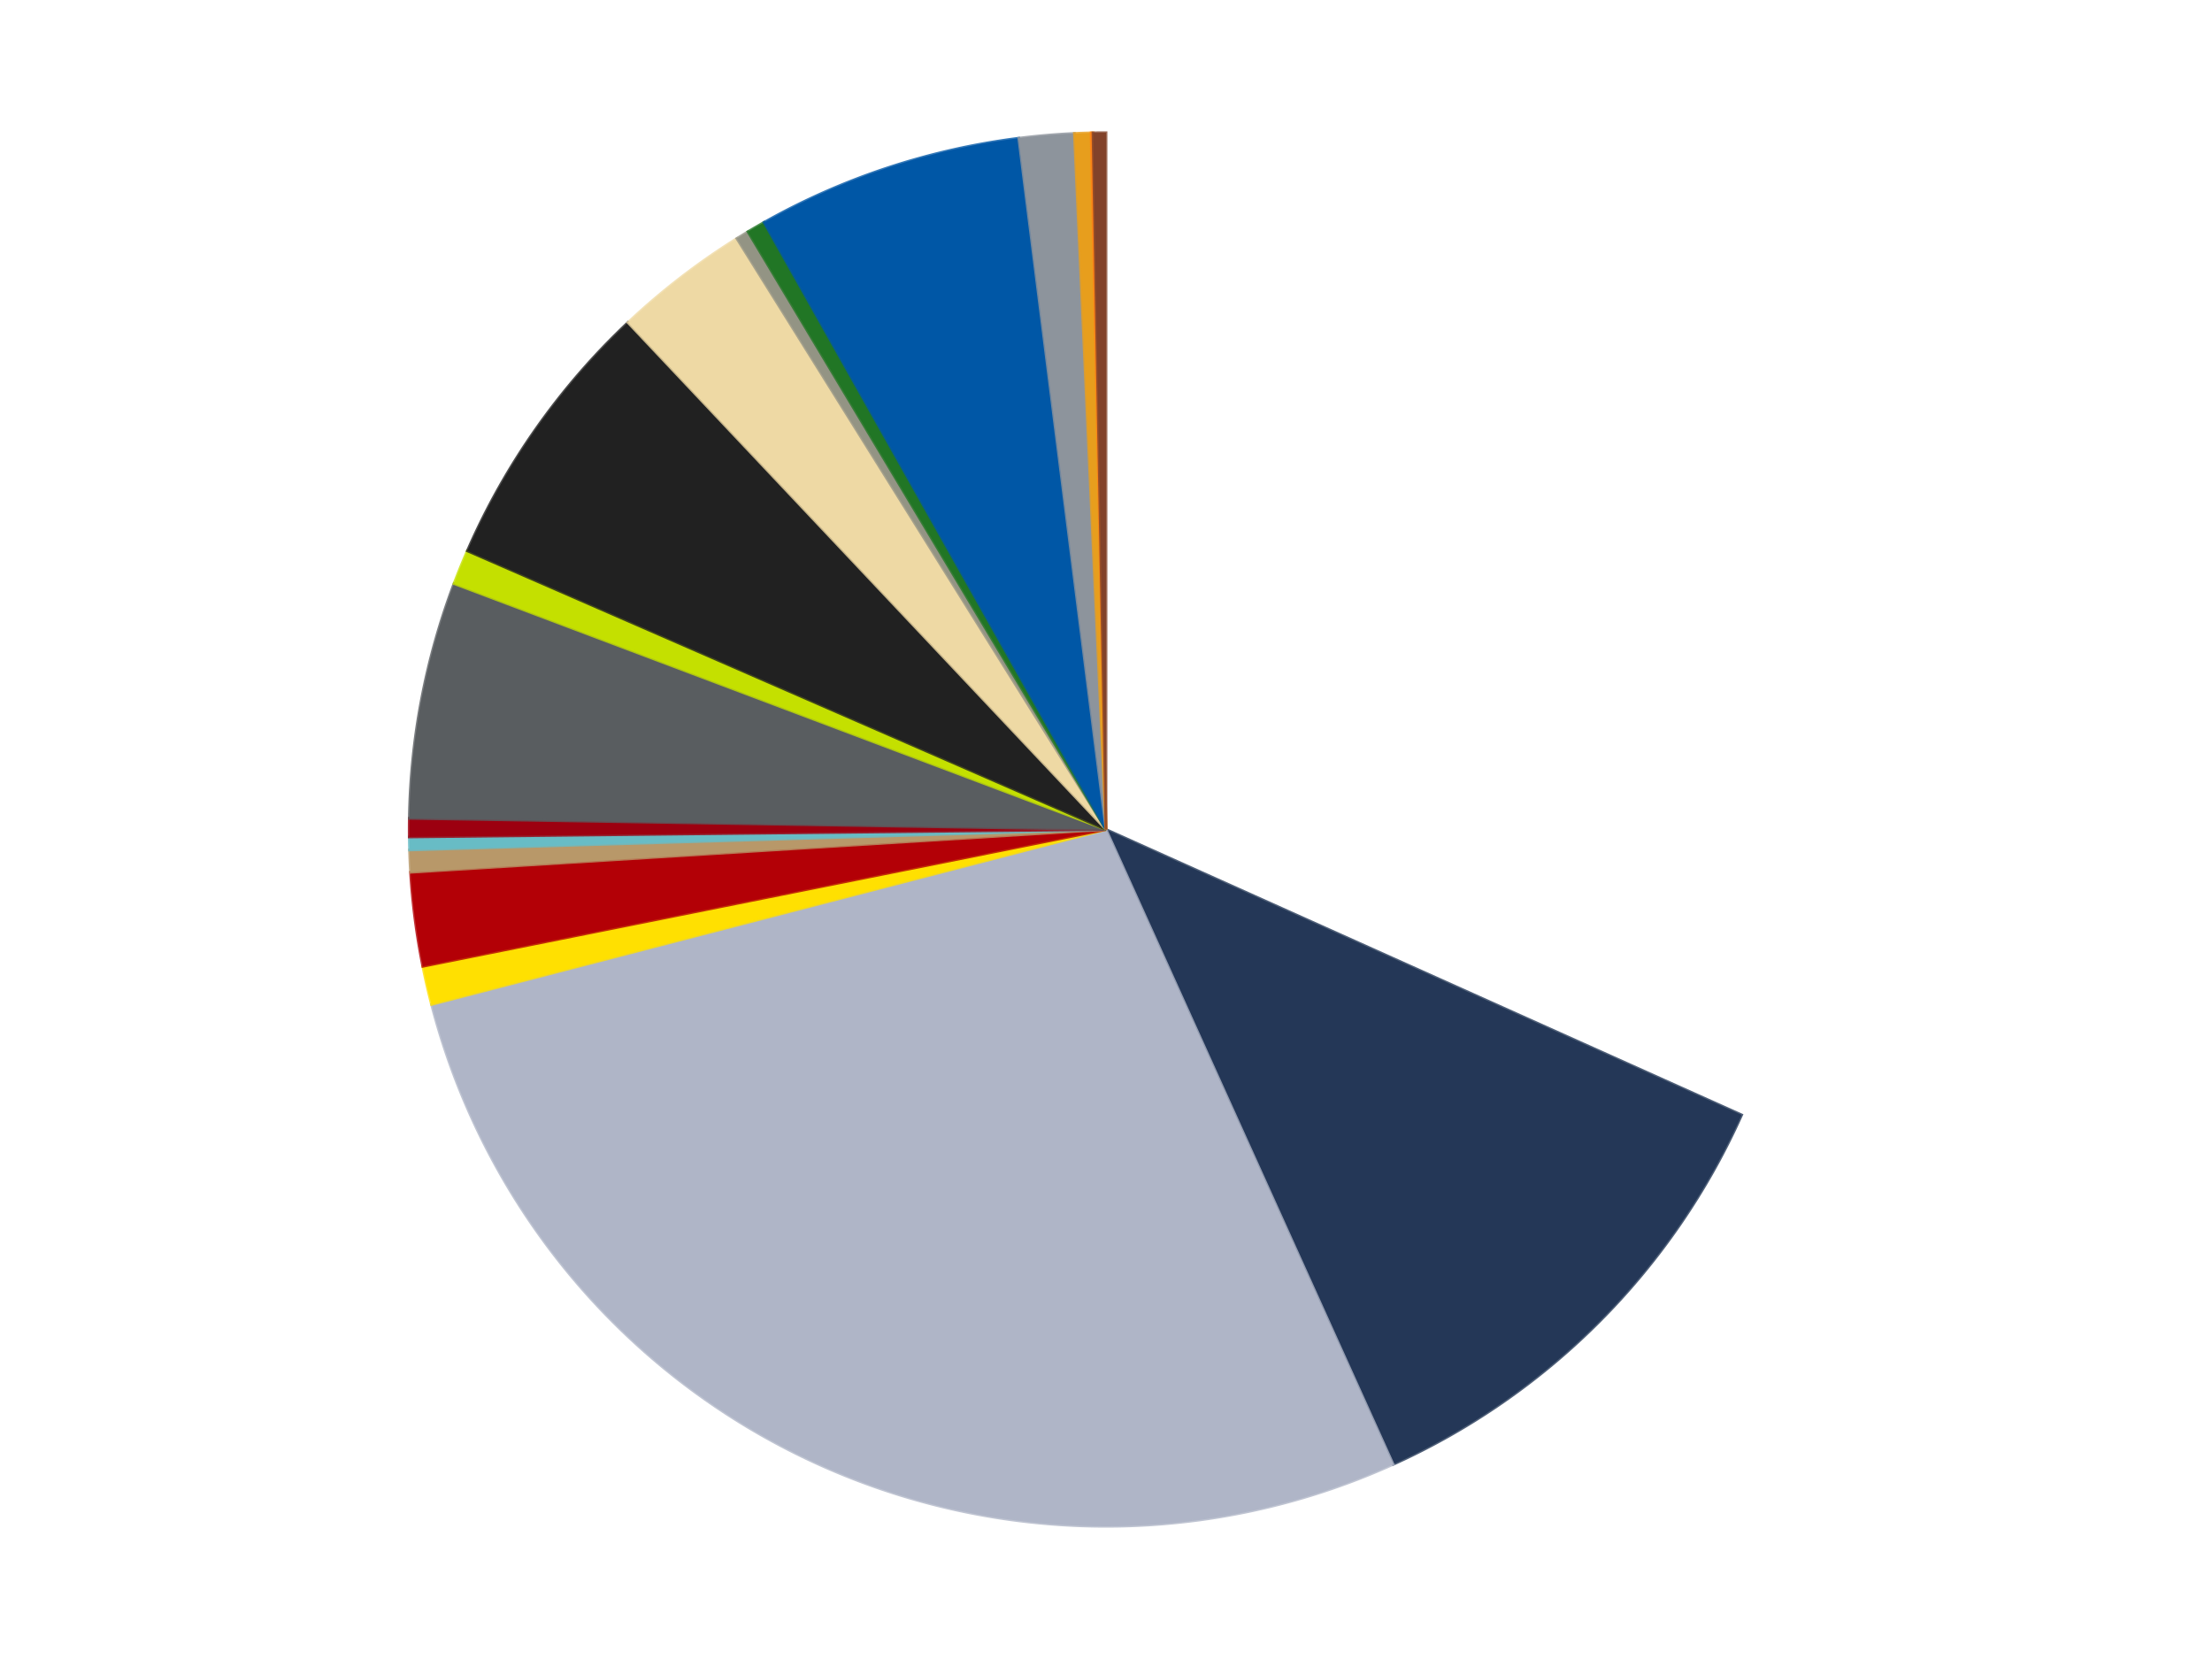 <?xml version='1.0' encoding='utf-8'?>
<svg xmlns="http://www.w3.org/2000/svg" xmlns:xlink="http://www.w3.org/1999/xlink" id="chart-599e74bb-d614-4eee-a6f1-6ddca21c03b9" class="pygal-chart" viewBox="0 0 800 600"><!--Generated with pygal 3.0.4 (lxml) ©Kozea 2012-2016 on 2024-07-01--><!--http://pygal.org--><!--http://github.com/Kozea/pygal--><defs><style type="text/css">#chart-599e74bb-d614-4eee-a6f1-6ddca21c03b9{-webkit-user-select:none;-webkit-font-smoothing:antialiased;font-family:Consolas,"Liberation Mono",Menlo,Courier,monospace}#chart-599e74bb-d614-4eee-a6f1-6ddca21c03b9 .title{font-family:Consolas,"Liberation Mono",Menlo,Courier,monospace;font-size:16px}#chart-599e74bb-d614-4eee-a6f1-6ddca21c03b9 .legends .legend text{font-family:Consolas,"Liberation Mono",Menlo,Courier,monospace;font-size:14px}#chart-599e74bb-d614-4eee-a6f1-6ddca21c03b9 .axis text{font-family:Consolas,"Liberation Mono",Menlo,Courier,monospace;font-size:10px}#chart-599e74bb-d614-4eee-a6f1-6ddca21c03b9 .axis text.major{font-family:Consolas,"Liberation Mono",Menlo,Courier,monospace;font-size:10px}#chart-599e74bb-d614-4eee-a6f1-6ddca21c03b9 .text-overlay text.value{font-family:Consolas,"Liberation Mono",Menlo,Courier,monospace;font-size:16px}#chart-599e74bb-d614-4eee-a6f1-6ddca21c03b9 .text-overlay text.label{font-family:Consolas,"Liberation Mono",Menlo,Courier,monospace;font-size:10px}#chart-599e74bb-d614-4eee-a6f1-6ddca21c03b9 .tooltip{font-family:Consolas,"Liberation Mono",Menlo,Courier,monospace;font-size:14px}#chart-599e74bb-d614-4eee-a6f1-6ddca21c03b9 text.no_data{font-family:Consolas,"Liberation Mono",Menlo,Courier,monospace;font-size:64px}
#chart-599e74bb-d614-4eee-a6f1-6ddca21c03b9{background-color:transparent}#chart-599e74bb-d614-4eee-a6f1-6ddca21c03b9 path,#chart-599e74bb-d614-4eee-a6f1-6ddca21c03b9 line,#chart-599e74bb-d614-4eee-a6f1-6ddca21c03b9 rect,#chart-599e74bb-d614-4eee-a6f1-6ddca21c03b9 circle{-webkit-transition:150ms;-moz-transition:150ms;transition:150ms}#chart-599e74bb-d614-4eee-a6f1-6ddca21c03b9 .graph &gt; .background{fill:transparent}#chart-599e74bb-d614-4eee-a6f1-6ddca21c03b9 .plot &gt; .background{fill:transparent}#chart-599e74bb-d614-4eee-a6f1-6ddca21c03b9 .graph{fill:rgba(0,0,0,.87)}#chart-599e74bb-d614-4eee-a6f1-6ddca21c03b9 text.no_data{fill:rgba(0,0,0,1)}#chart-599e74bb-d614-4eee-a6f1-6ddca21c03b9 .title{fill:rgba(0,0,0,1)}#chart-599e74bb-d614-4eee-a6f1-6ddca21c03b9 .legends .legend text{fill:rgba(0,0,0,.87)}#chart-599e74bb-d614-4eee-a6f1-6ddca21c03b9 .legends .legend:hover text{fill:rgba(0,0,0,1)}#chart-599e74bb-d614-4eee-a6f1-6ddca21c03b9 .axis .line{stroke:rgba(0,0,0,1)}#chart-599e74bb-d614-4eee-a6f1-6ddca21c03b9 .axis .guide.line{stroke:rgba(0,0,0,.54)}#chart-599e74bb-d614-4eee-a6f1-6ddca21c03b9 .axis .major.line{stroke:rgba(0,0,0,.87)}#chart-599e74bb-d614-4eee-a6f1-6ddca21c03b9 .axis text.major{fill:rgba(0,0,0,1)}#chart-599e74bb-d614-4eee-a6f1-6ddca21c03b9 .axis.y .guides:hover .guide.line,#chart-599e74bb-d614-4eee-a6f1-6ddca21c03b9 .line-graph .axis.x .guides:hover .guide.line,#chart-599e74bb-d614-4eee-a6f1-6ddca21c03b9 .stackedline-graph .axis.x .guides:hover .guide.line,#chart-599e74bb-d614-4eee-a6f1-6ddca21c03b9 .xy-graph .axis.x .guides:hover .guide.line{stroke:rgba(0,0,0,1)}#chart-599e74bb-d614-4eee-a6f1-6ddca21c03b9 .axis .guides:hover text{fill:rgba(0,0,0,1)}#chart-599e74bb-d614-4eee-a6f1-6ddca21c03b9 .reactive{fill-opacity:1.0;stroke-opacity:.8;stroke-width:1}#chart-599e74bb-d614-4eee-a6f1-6ddca21c03b9 .ci{stroke:rgba(0,0,0,.87)}#chart-599e74bb-d614-4eee-a6f1-6ddca21c03b9 .reactive.active,#chart-599e74bb-d614-4eee-a6f1-6ddca21c03b9 .active .reactive{fill-opacity:0.6;stroke-opacity:.9;stroke-width:4}#chart-599e74bb-d614-4eee-a6f1-6ddca21c03b9 .ci .reactive.active{stroke-width:1.5}#chart-599e74bb-d614-4eee-a6f1-6ddca21c03b9 .series text{fill:rgba(0,0,0,1)}#chart-599e74bb-d614-4eee-a6f1-6ddca21c03b9 .tooltip rect{fill:transparent;stroke:rgba(0,0,0,1);-webkit-transition:opacity 150ms;-moz-transition:opacity 150ms;transition:opacity 150ms}#chart-599e74bb-d614-4eee-a6f1-6ddca21c03b9 .tooltip .label{fill:rgba(0,0,0,.87)}#chart-599e74bb-d614-4eee-a6f1-6ddca21c03b9 .tooltip .label{fill:rgba(0,0,0,.87)}#chart-599e74bb-d614-4eee-a6f1-6ddca21c03b9 .tooltip .legend{font-size:.8em;fill:rgba(0,0,0,.54)}#chart-599e74bb-d614-4eee-a6f1-6ddca21c03b9 .tooltip .x_label{font-size:.6em;fill:rgba(0,0,0,1)}#chart-599e74bb-d614-4eee-a6f1-6ddca21c03b9 .tooltip .xlink{font-size:.5em;text-decoration:underline}#chart-599e74bb-d614-4eee-a6f1-6ddca21c03b9 .tooltip .value{font-size:1.5em}#chart-599e74bb-d614-4eee-a6f1-6ddca21c03b9 .bound{font-size:.5em}#chart-599e74bb-d614-4eee-a6f1-6ddca21c03b9 .max-value{font-size:.75em;fill:rgba(0,0,0,.54)}#chart-599e74bb-d614-4eee-a6f1-6ddca21c03b9 .map-element{fill:transparent;stroke:rgba(0,0,0,.54) !important}#chart-599e74bb-d614-4eee-a6f1-6ddca21c03b9 .map-element .reactive{fill-opacity:inherit;stroke-opacity:inherit}#chart-599e74bb-d614-4eee-a6f1-6ddca21c03b9 .color-0,#chart-599e74bb-d614-4eee-a6f1-6ddca21c03b9 .color-0 a:visited{stroke:#f44336;fill:#f44336}#chart-599e74bb-d614-4eee-a6f1-6ddca21c03b9 .color-1,#chart-599e74bb-d614-4eee-a6f1-6ddca21c03b9 .color-1 a:visited{stroke:#3f51b5;fill:#3f51b5}#chart-599e74bb-d614-4eee-a6f1-6ddca21c03b9 .color-2,#chart-599e74bb-d614-4eee-a6f1-6ddca21c03b9 .color-2 a:visited{stroke:#009688;fill:#009688}#chart-599e74bb-d614-4eee-a6f1-6ddca21c03b9 .color-3,#chart-599e74bb-d614-4eee-a6f1-6ddca21c03b9 .color-3 a:visited{stroke:#ffc107;fill:#ffc107}#chart-599e74bb-d614-4eee-a6f1-6ddca21c03b9 .color-4,#chart-599e74bb-d614-4eee-a6f1-6ddca21c03b9 .color-4 a:visited{stroke:#ff5722;fill:#ff5722}#chart-599e74bb-d614-4eee-a6f1-6ddca21c03b9 .color-5,#chart-599e74bb-d614-4eee-a6f1-6ddca21c03b9 .color-5 a:visited{stroke:#9c27b0;fill:#9c27b0}#chart-599e74bb-d614-4eee-a6f1-6ddca21c03b9 .color-6,#chart-599e74bb-d614-4eee-a6f1-6ddca21c03b9 .color-6 a:visited{stroke:#03a9f4;fill:#03a9f4}#chart-599e74bb-d614-4eee-a6f1-6ddca21c03b9 .color-7,#chart-599e74bb-d614-4eee-a6f1-6ddca21c03b9 .color-7 a:visited{stroke:#8bc34a;fill:#8bc34a}#chart-599e74bb-d614-4eee-a6f1-6ddca21c03b9 .color-8,#chart-599e74bb-d614-4eee-a6f1-6ddca21c03b9 .color-8 a:visited{stroke:#ff9800;fill:#ff9800}#chart-599e74bb-d614-4eee-a6f1-6ddca21c03b9 .color-9,#chart-599e74bb-d614-4eee-a6f1-6ddca21c03b9 .color-9 a:visited{stroke:#e91e63;fill:#e91e63}#chart-599e74bb-d614-4eee-a6f1-6ddca21c03b9 .color-10,#chart-599e74bb-d614-4eee-a6f1-6ddca21c03b9 .color-10 a:visited{stroke:#2196f3;fill:#2196f3}#chart-599e74bb-d614-4eee-a6f1-6ddca21c03b9 .color-11,#chart-599e74bb-d614-4eee-a6f1-6ddca21c03b9 .color-11 a:visited{stroke:#4caf50;fill:#4caf50}#chart-599e74bb-d614-4eee-a6f1-6ddca21c03b9 .color-12,#chart-599e74bb-d614-4eee-a6f1-6ddca21c03b9 .color-12 a:visited{stroke:#ffeb3b;fill:#ffeb3b}#chart-599e74bb-d614-4eee-a6f1-6ddca21c03b9 .color-13,#chart-599e74bb-d614-4eee-a6f1-6ddca21c03b9 .color-13 a:visited{stroke:#673ab7;fill:#673ab7}#chart-599e74bb-d614-4eee-a6f1-6ddca21c03b9 .color-14,#chart-599e74bb-d614-4eee-a6f1-6ddca21c03b9 .color-14 a:visited{stroke:#00bcd4;fill:#00bcd4}#chart-599e74bb-d614-4eee-a6f1-6ddca21c03b9 .color-15,#chart-599e74bb-d614-4eee-a6f1-6ddca21c03b9 .color-15 a:visited{stroke:#cddc39;fill:#cddc39}#chart-599e74bb-d614-4eee-a6f1-6ddca21c03b9 .color-16,#chart-599e74bb-d614-4eee-a6f1-6ddca21c03b9 .color-16 a:visited{stroke:#9e9e9e;fill:#9e9e9e}#chart-599e74bb-d614-4eee-a6f1-6ddca21c03b9 .color-17,#chart-599e74bb-d614-4eee-a6f1-6ddca21c03b9 .color-17 a:visited{stroke:#607d8b;fill:#607d8b}#chart-599e74bb-d614-4eee-a6f1-6ddca21c03b9 .color-18,#chart-599e74bb-d614-4eee-a6f1-6ddca21c03b9 .color-18 a:visited{stroke:#7b0f07;fill:#7b0f07}#chart-599e74bb-d614-4eee-a6f1-6ddca21c03b9 .text-overlay .color-0 text{fill:black}#chart-599e74bb-d614-4eee-a6f1-6ddca21c03b9 .text-overlay .color-1 text{fill:black}#chart-599e74bb-d614-4eee-a6f1-6ddca21c03b9 .text-overlay .color-2 text{fill:black}#chart-599e74bb-d614-4eee-a6f1-6ddca21c03b9 .text-overlay .color-3 text{fill:black}#chart-599e74bb-d614-4eee-a6f1-6ddca21c03b9 .text-overlay .color-4 text{fill:black}#chart-599e74bb-d614-4eee-a6f1-6ddca21c03b9 .text-overlay .color-5 text{fill:black}#chart-599e74bb-d614-4eee-a6f1-6ddca21c03b9 .text-overlay .color-6 text{fill:black}#chart-599e74bb-d614-4eee-a6f1-6ddca21c03b9 .text-overlay .color-7 text{fill:black}#chart-599e74bb-d614-4eee-a6f1-6ddca21c03b9 .text-overlay .color-8 text{fill:black}#chart-599e74bb-d614-4eee-a6f1-6ddca21c03b9 .text-overlay .color-9 text{fill:black}#chart-599e74bb-d614-4eee-a6f1-6ddca21c03b9 .text-overlay .color-10 text{fill:black}#chart-599e74bb-d614-4eee-a6f1-6ddca21c03b9 .text-overlay .color-11 text{fill:black}#chart-599e74bb-d614-4eee-a6f1-6ddca21c03b9 .text-overlay .color-12 text{fill:black}#chart-599e74bb-d614-4eee-a6f1-6ddca21c03b9 .text-overlay .color-13 text{fill:black}#chart-599e74bb-d614-4eee-a6f1-6ddca21c03b9 .text-overlay .color-14 text{fill:black}#chart-599e74bb-d614-4eee-a6f1-6ddca21c03b9 .text-overlay .color-15 text{fill:black}#chart-599e74bb-d614-4eee-a6f1-6ddca21c03b9 .text-overlay .color-16 text{fill:black}#chart-599e74bb-d614-4eee-a6f1-6ddca21c03b9 .text-overlay .color-17 text{fill:black}#chart-599e74bb-d614-4eee-a6f1-6ddca21c03b9 .text-overlay .color-18 text{fill:black}
#chart-599e74bb-d614-4eee-a6f1-6ddca21c03b9 text.no_data{text-anchor:middle}#chart-599e74bb-d614-4eee-a6f1-6ddca21c03b9 .guide.line{fill:none}#chart-599e74bb-d614-4eee-a6f1-6ddca21c03b9 .centered{text-anchor:middle}#chart-599e74bb-d614-4eee-a6f1-6ddca21c03b9 .title{text-anchor:middle}#chart-599e74bb-d614-4eee-a6f1-6ddca21c03b9 .legends .legend text{fill-opacity:1}#chart-599e74bb-d614-4eee-a6f1-6ddca21c03b9 .axis.x text{text-anchor:middle}#chart-599e74bb-d614-4eee-a6f1-6ddca21c03b9 .axis.x:not(.web) text[transform]{text-anchor:start}#chart-599e74bb-d614-4eee-a6f1-6ddca21c03b9 .axis.x:not(.web) text[transform].backwards{text-anchor:end}#chart-599e74bb-d614-4eee-a6f1-6ddca21c03b9 .axis.y text{text-anchor:end}#chart-599e74bb-d614-4eee-a6f1-6ddca21c03b9 .axis.y text[transform].backwards{text-anchor:start}#chart-599e74bb-d614-4eee-a6f1-6ddca21c03b9 .axis.y2 text{text-anchor:start}#chart-599e74bb-d614-4eee-a6f1-6ddca21c03b9 .axis.y2 text[transform].backwards{text-anchor:end}#chart-599e74bb-d614-4eee-a6f1-6ddca21c03b9 .axis .guide.line{stroke-dasharray:4,4;stroke:black}#chart-599e74bb-d614-4eee-a6f1-6ddca21c03b9 .axis .major.guide.line{stroke-dasharray:6,6;stroke:black}#chart-599e74bb-d614-4eee-a6f1-6ddca21c03b9 .horizontal .axis.y .guide.line,#chart-599e74bb-d614-4eee-a6f1-6ddca21c03b9 .horizontal .axis.y2 .guide.line,#chart-599e74bb-d614-4eee-a6f1-6ddca21c03b9 .vertical .axis.x .guide.line{opacity:0}#chart-599e74bb-d614-4eee-a6f1-6ddca21c03b9 .horizontal .axis.always_show .guide.line,#chart-599e74bb-d614-4eee-a6f1-6ddca21c03b9 .vertical .axis.always_show .guide.line{opacity:1 !important}#chart-599e74bb-d614-4eee-a6f1-6ddca21c03b9 .axis.y .guides:hover .guide.line,#chart-599e74bb-d614-4eee-a6f1-6ddca21c03b9 .axis.y2 .guides:hover .guide.line,#chart-599e74bb-d614-4eee-a6f1-6ddca21c03b9 .axis.x .guides:hover .guide.line{opacity:1}#chart-599e74bb-d614-4eee-a6f1-6ddca21c03b9 .axis .guides:hover text{opacity:1}#chart-599e74bb-d614-4eee-a6f1-6ddca21c03b9 .nofill{fill:none}#chart-599e74bb-d614-4eee-a6f1-6ddca21c03b9 .subtle-fill{fill-opacity:.2}#chart-599e74bb-d614-4eee-a6f1-6ddca21c03b9 .dot{stroke-width:1px;fill-opacity:1;stroke-opacity:1}#chart-599e74bb-d614-4eee-a6f1-6ddca21c03b9 .dot.active{stroke-width:5px}#chart-599e74bb-d614-4eee-a6f1-6ddca21c03b9 .dot.negative{fill:transparent}#chart-599e74bb-d614-4eee-a6f1-6ddca21c03b9 text,#chart-599e74bb-d614-4eee-a6f1-6ddca21c03b9 tspan{stroke:none !important}#chart-599e74bb-d614-4eee-a6f1-6ddca21c03b9 .series text.active{opacity:1}#chart-599e74bb-d614-4eee-a6f1-6ddca21c03b9 .tooltip rect{fill-opacity:.95;stroke-width:.5}#chart-599e74bb-d614-4eee-a6f1-6ddca21c03b9 .tooltip text{fill-opacity:1}#chart-599e74bb-d614-4eee-a6f1-6ddca21c03b9 .showable{visibility:hidden}#chart-599e74bb-d614-4eee-a6f1-6ddca21c03b9 .showable.shown{visibility:visible}#chart-599e74bb-d614-4eee-a6f1-6ddca21c03b9 .gauge-background{fill:rgba(229,229,229,1);stroke:none}#chart-599e74bb-d614-4eee-a6f1-6ddca21c03b9 .bg-lines{stroke:transparent;stroke-width:2px}</style><script type="text/javascript">window.pygal = window.pygal || {};window.pygal.config = window.pygal.config || {};window.pygal.config['599e74bb-d614-4eee-a6f1-6ddca21c03b9'] = {"allow_interruptions": false, "box_mode": "extremes", "classes": ["pygal-chart"], "css": ["file://style.css", "file://graph.css"], "defs": [], "disable_xml_declaration": false, "dots_size": 2.5, "dynamic_print_values": false, "explicit_size": false, "fill": false, "force_uri_protocol": "https", "formatter": null, "half_pie": false, "height": 600, "include_x_axis": false, "inner_radius": 0, "interpolate": null, "interpolation_parameters": {}, "interpolation_precision": 250, "inverse_y_axis": false, "js": ["//kozea.github.io/pygal.js/2.0.x/pygal-tooltips.min.js"], "legend_at_bottom": false, "legend_at_bottom_columns": null, "legend_box_size": 12, "logarithmic": false, "margin": 20, "margin_bottom": null, "margin_left": null, "margin_right": null, "margin_top": null, "max_scale": 16, "min_scale": 4, "missing_value_fill_truncation": "x", "no_data_text": "No data", "no_prefix": false, "order_min": null, "pretty_print": false, "print_labels": false, "print_values": false, "print_values_position": "center", "print_zeroes": true, "range": null, "rounded_bars": null, "secondary_range": null, "show_dots": true, "show_legend": false, "show_minor_x_labels": true, "show_minor_y_labels": true, "show_only_major_dots": false, "show_x_guides": false, "show_x_labels": true, "show_y_guides": true, "show_y_labels": true, "spacing": 10, "stack_from_top": false, "strict": false, "stroke": true, "stroke_style": null, "style": {"background": "transparent", "ci_colors": [], "colors": ["#F44336", "#3F51B5", "#009688", "#FFC107", "#FF5722", "#9C27B0", "#03A9F4", "#8BC34A", "#FF9800", "#E91E63", "#2196F3", "#4CAF50", "#FFEB3B", "#673AB7", "#00BCD4", "#CDDC39", "#9E9E9E", "#607D8B"], "dot_opacity": "1", "font_family": "Consolas, \"Liberation Mono\", Menlo, Courier, monospace", "foreground": "rgba(0, 0, 0, .87)", "foreground_strong": "rgba(0, 0, 0, 1)", "foreground_subtle": "rgba(0, 0, 0, .54)", "guide_stroke_color": "black", "guide_stroke_dasharray": "4,4", "label_font_family": "Consolas, \"Liberation Mono\", Menlo, Courier, monospace", "label_font_size": 10, "legend_font_family": "Consolas, \"Liberation Mono\", Menlo, Courier, monospace", "legend_font_size": 14, "major_guide_stroke_color": "black", "major_guide_stroke_dasharray": "6,6", "major_label_font_family": "Consolas, \"Liberation Mono\", Menlo, Courier, monospace", "major_label_font_size": 10, "no_data_font_family": "Consolas, \"Liberation Mono\", Menlo, Courier, monospace", "no_data_font_size": 64, "opacity": "1.0", "opacity_hover": "0.6", "plot_background": "transparent", "stroke_opacity": ".8", "stroke_opacity_hover": ".9", "stroke_width": "1", "stroke_width_hover": "4", "title_font_family": "Consolas, \"Liberation Mono\", Menlo, Courier, monospace", "title_font_size": 16, "tooltip_font_family": "Consolas, \"Liberation Mono\", Menlo, Courier, monospace", "tooltip_font_size": 14, "transition": "150ms", "value_background": "rgba(229, 229, 229, 1)", "value_colors": [], "value_font_family": "Consolas, \"Liberation Mono\", Menlo, Courier, monospace", "value_font_size": 16, "value_label_font_family": "Consolas, \"Liberation Mono\", Menlo, Courier, monospace", "value_label_font_size": 10}, "title": null, "tooltip_border_radius": 0, "tooltip_fancy_mode": true, "truncate_label": null, "truncate_legend": null, "width": 800, "x_label_rotation": 0, "x_labels": null, "x_labels_major": null, "x_labels_major_count": null, "x_labels_major_every": null, "x_title": null, "xrange": null, "y_label_rotation": 0, "y_labels": null, "y_labels_major": null, "y_labels_major_count": null, "y_labels_major_every": null, "y_title": null, "zero": 0, "legends": ["White", "Dark Blue", "Light Bluish Gray", "Yellow", "Red", "Dark Tan", "Trans-Light Blue", "Trans-Red", "Dark Bluish Gray", "Lime", "Black", "Tan", "Trans-Black", "Trans-Green", "Blue", "Flat Silver", "Pearl Gold", "Orange", "Reddish Brown"]}</script><script type="text/javascript" xlink:href="https://kozea.github.io/pygal.js/2.0.x/pygal-tooltips.min.js"/></defs><title>Pygal</title><g class="graph pie-graph vertical"><rect x="0" y="0" width="800" height="600" class="background"/><g transform="translate(20, 20)" class="plot"><rect x="0" y="0" width="760" height="560" class="background"/><g class="series serie-0 color-0"><g class="slices"><g class="slice" style="fill: #FFFFFF; stroke: #FFFFFF"><path d="M380 28 A252 252 0 0 1 609.884 383.235 L380 280 A0 0 0 0 0 380 280 z" class="slice reactive tooltip-trigger"/><desc class="value">746</desc><desc class="x centered">485.7823508126892</desc><desc class="y centered">211.54494718034942</desc></g></g></g><g class="series serie-1 color-1"><g class="slices"><g class="slice" style="fill: #243757; stroke: #243757"><path d="M609.884 383.235 A252 252 0 0 1 483.849 509.607 L380 280 A0 0 0 0 0 380 280 z" class="slice reactive tooltip-trigger"/><desc class="value">271</desc><desc class="x centered">469.21438070843334</desc><desc class="y centered">368.9763691932342</desc></g></g></g><g class="series serie-2 color-2"><g class="slices"><g class="slice" style="fill: #AFB5C7; stroke: #AFB5C7"><path d="M483.849 509.607 A252 252 0 0 1 136.072 343.27 L380 280 A0 0 0 0 0 380 280 z" class="slice reactive tooltip-trigger"/><desc class="value">652</desc><desc class="x centered">325.6341089959691</desc><desc class="y centered">393.66771703231234</desc></g></g></g><g class="series serie-3 color-3"><g class="slices"><g class="slice" style="fill: #FFE001; stroke: #FFE001"><path d="M136.072 343.27 A252 252 0 0 1 132.908 329.493 L380 280 A0 0 0 0 0 380 280 z" class="slice reactive tooltip-trigger"/><desc class="value">21</desc><desc class="x centered">257.196642821281</desc><desc class="y centered">308.2016926023238</desc></g></g></g><g class="series serie-4 color-4"><g class="slices"><g class="slice" style="fill: #B30006; stroke: #B30006"><path d="M132.908 329.493 A252 252 0 0 1 128.476 295.474 L380 280 A0 0 0 0 0 380 280 z" class="slice reactive tooltip-trigger"/><desc class="value">51</desc><desc class="x centered">255.05609140486973</desc><desc class="y centered">296.2794258182447</desc></g></g></g><g class="series serie-5 color-5"><g class="slices"><g class="slice" style="fill: #B89869; stroke: #B89869"><path d="M128.476 295.474 A252 252 0 0 1 128.109 287.404 L380 280 A0 0 0 0 0 380 280 z" class="slice reactive tooltip-trigger"/><desc class="value">12</desc><desc class="x centered">254.12991187483104</desc><desc class="y centered">285.72021987009236</desc></g></g></g><g class="series serie-6 color-6"><g class="slices"><g class="slice" style="fill: #68BCC5; stroke: #68BCC5"><path d="M128.109 287.404 A252 252 0 0 1 128.014 282.693 L380 280 A0 0 0 0 0 380 280 z" class="slice reactive tooltip-trigger"/><desc class="value">7</desc><desc class="x centered">254.0252891160823</desc><desc class="y centered">282.52432519960155</desc></g></g></g><g class="series serie-7 color-7"><g class="slices"><g class="slice" style="fill: #9C0010; stroke: #9C0010"><path d="M128.014 282.693 A252 252 0 0 1 128.032 275.961 L380 280 A0 0 0 0 0 380 280 z" class="slice reactive tooltip-trigger"/><desc class="value">10</desc><desc class="x centered">254.00044959905847</desc><desc class="y centered">279.6634011874719</desc></g></g></g><g class="series serie-8 color-8"><g class="slices"><g class="slice" style="fill: #595D60; stroke: #595D60"><path d="M128.032 275.961 A252 252 0 0 1 144.211 191.075 L380 280 A0 0 0 0 0 380 280 z" class="slice reactive tooltip-trigger"/><desc class="value">129</desc><desc class="x centered">256.22802365390993</desc><desc class="y centered">256.40979289232666</desc></g></g></g><g class="series serie-9 color-9"><g class="slices"><g class="slice" style="fill: #C4E000; stroke: #C4E000"><path d="M144.211 191.075 A252 252 0 0 1 149.026 179.227 L380 280 A0 0 0 0 0 380 280 z" class="slice reactive tooltip-trigger"/><desc class="value">19</desc><desc class="x centered">263.27175003012496</desc><desc class="y centered">232.56039988606176</desc></g></g></g><g class="series serie-10 color-10"><g class="slices"><g class="slice" style="fill: #212121; stroke: #212121"><path d="M149.026 179.227 A252 252 0 0 1 207.122 96.651 L380 280 A0 0 0 0 0 380 280 z" class="slice reactive tooltip-trigger"/><desc class="value">151</desc><desc class="x centered">276.9479858578496</desc><desc class="y centered">207.49977668140576</desc></g></g></g><g class="series serie-11 color-11"><g class="slices"><g class="slice" style="fill: #EED9A4; stroke: #EED9A4"><path d="M207.122 96.651 A252 252 0 0 1 246.498 66.268 L380 280 A0 0 0 0 0 380 280 z" class="slice reactive tooltip-trigger"/><desc class="value">74</desc><desc class="x centered">303.0292918512091</desc><desc class="y centered">180.2427441883366</desc></g></g></g><g class="series serie-12 color-12"><g class="slices"><g class="slice" style="fill: #939484; stroke: #939484"><path d="M246.498 66.268 A252 252 0 0 1 250.518 63.809 L380 280 A0 0 0 0 0 380 280 z" class="slice reactive tooltip-trigger"/><desc class="value">7</desc><desc class="x centered">314.2513013813813</desc><desc class="y centered">172.51461201652546</desc></g></g></g><g class="series serie-13 color-13"><g class="slices"><g class="slice" style="fill: #217625; stroke: #217625"><path d="M250.518 63.809 A252 252 0 0 1 256.339 60.428 L380 280 A0 0 0 0 0 380 280 z" class="slice reactive tooltip-trigger"/><desc class="value">10</desc><desc class="x centered">316.70872167699605</desc><desc class="y centered">171.04948789363104</desc></g></g></g><g class="series serie-14 color-14"><g class="slices"><g class="slice" style="fill: #0057A6; stroke: #0057A6"><path d="M256.339 60.428 A252 252 0 0 1 348.443 29.984 L380 280 A0 0 0 0 0 380 280 z" class="slice reactive tooltip-trigger"/><desc class="value">145</desc><desc class="x centered">340.45612560834763</desc><desc class="y centered">160.3660499770353</desc></g></g></g><g class="series serie-15 color-15"><g class="slices"><g class="slice" style="fill: #8D949C; stroke: #8D949C"><path d="M348.443 29.984 A252 252 0 0 1 368.56 28.26 L380 280 A0 0 0 0 0 380 280 z" class="slice reactive tooltip-trigger"/><desc class="value">30</desc><desc class="x centered">369.2419392787507</desc><desc class="y centered">154.46010940932794</desc></g></g></g><g class="series serie-16 color-16"><g class="slices"><g class="slice" style="fill: #E79E1D; stroke: #E79E1D"><path d="M368.56 28.26 A252 252 0 0 1 374.615 28.058 L380 280 A0 0 0 0 0 380 280 z" class="slice reactive tooltip-trigger"/><desc class="value">9</desc><desc class="x centered">375.7932917417505</desc><desc class="y centered">154.07024336706604</desc></g></g></g><g class="series serie-17 color-17"><g class="slices"><g class="slice" style="fill: #FF7E14; stroke: #FF7E14"><path d="M374.615 28.058 A252 252 0 0 1 375.288 28.044 L380 280 A0 0 0 0 0 380 280 z" class="slice reactive tooltip-trigger"/><desc class="value">1</desc><desc class="x centered">377.47567480039834</desc><desc class="y centered">154.0252891160823</desc></g></g></g><g class="series serie-18 color-18"><g class="slices"><g class="slice" style="fill: #82422A; stroke: #82422A"><path d="M375.288 28.044 A252 252 0 0 1 380 28 L380 280 A0 0 0 0 0 380 280 z" class="slice reactive tooltip-trigger"/><desc class="value">7</desc><desc class="x centered">378.8219199201161</desc><desc class="y centered">154.00550755161805</desc></g></g></g></g><g class="titles"/><g transform="translate(20, 20)" class="plot overlay"><g class="series serie-0 color-0"/><g class="series serie-1 color-1"/><g class="series serie-2 color-2"/><g class="series serie-3 color-3"/><g class="series serie-4 color-4"/><g class="series serie-5 color-5"/><g class="series serie-6 color-6"/><g class="series serie-7 color-7"/><g class="series serie-8 color-8"/><g class="series serie-9 color-9"/><g class="series serie-10 color-10"/><g class="series serie-11 color-11"/><g class="series serie-12 color-12"/><g class="series serie-13 color-13"/><g class="series serie-14 color-14"/><g class="series serie-15 color-15"/><g class="series serie-16 color-16"/><g class="series serie-17 color-17"/><g class="series serie-18 color-18"/></g><g transform="translate(20, 20)" class="plot text-overlay"><g class="series serie-0 color-0"/><g class="series serie-1 color-1"/><g class="series serie-2 color-2"/><g class="series serie-3 color-3"/><g class="series serie-4 color-4"/><g class="series serie-5 color-5"/><g class="series serie-6 color-6"/><g class="series serie-7 color-7"/><g class="series serie-8 color-8"/><g class="series serie-9 color-9"/><g class="series serie-10 color-10"/><g class="series serie-11 color-11"/><g class="series serie-12 color-12"/><g class="series serie-13 color-13"/><g class="series serie-14 color-14"/><g class="series serie-15 color-15"/><g class="series serie-16 color-16"/><g class="series serie-17 color-17"/><g class="series serie-18 color-18"/></g><g transform="translate(20, 20)" class="plot tooltip-overlay"><g transform="translate(0 0)" style="opacity: 0" class="tooltip"><rect rx="0" ry="0" width="0" height="0" class="tooltip-box"/><g class="text"/></g></g></g></svg>
